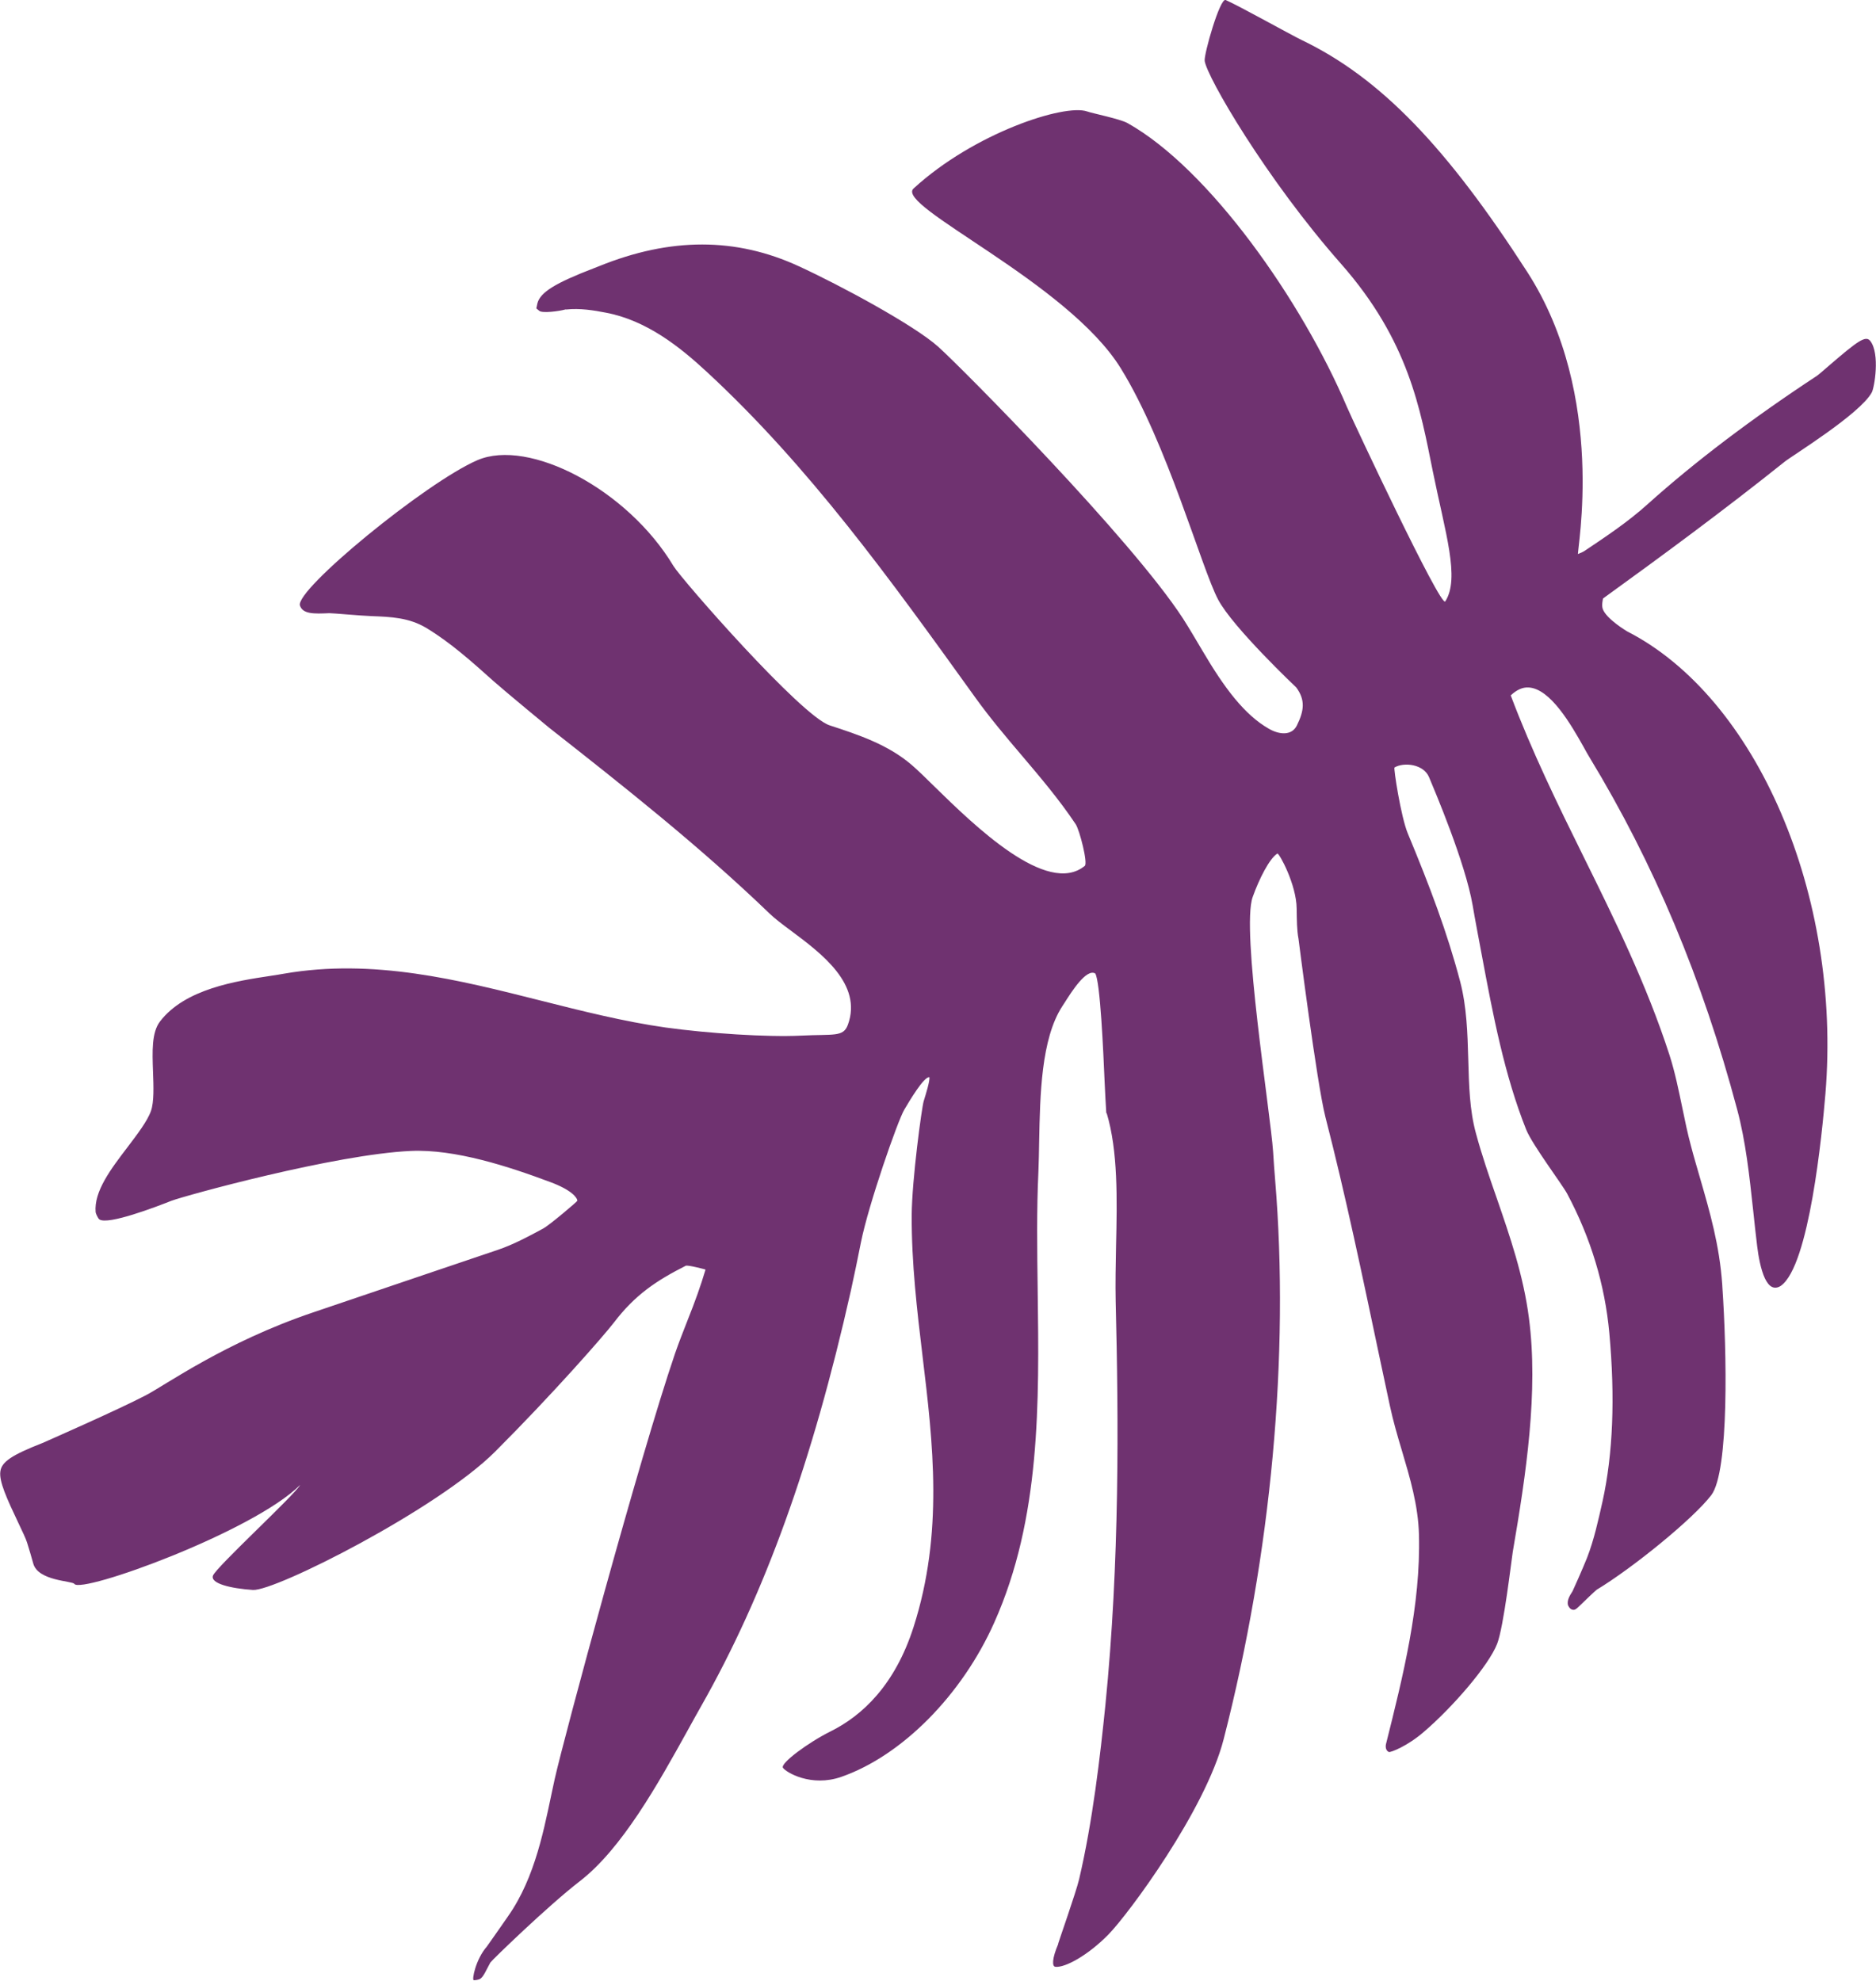 <?xml version="1.0" encoding="utf-8"?>
<!-- Generator: Adobe Illustrator 26.3.1, SVG Export Plug-In . SVG Version: 6.00 Build 0)  -->
<svg version="1.1" id="Ebene_1" xmlns="http://www.w3.org/2000/svg" xmlns:xlink="http://www.w3.org/1999/xlink" x="0px" y="0px"
	 width="1020px" height="1077.1px" viewBox="0 0 1020 1077.1" style="enable-background:new 0 0 1020 1077.1;" xml:space="preserve"
	>
<style type="text/css">
	.st0{fill:#6F3270;}
</style>
<g>
	<path class="st0" d="M666.4,0c7.9,3.5,35,18.7,41.2,21.7c43.2,20.7,79.2,58.6,122.8,126.2s26.7,152.3,27.6,153.5
		c-0.2-0.3,1.7-0.7,3.3-1.7c11.8-7.9,24-16,34.8-25.8c25.3-22.7,56.1-46.1,91.7-69.5c0.9-0.6,3.3-2.7,6.2-5.2
		c16.1-13.9,20.4-17,22.9-13.8c5.4,7,2.2,25.5,0.8,28l0,0c-6.5,11.8-43.2,34.3-47.3,37.6c-32.9,26.3-66.7,51.2-98.8,74.4
		c0,0-0.9,3.5-0.2,5.6c1.8,5.5,13.3,12.3,13.3,12.3c70.4,36,116.7,143.4,107.8,251.4c-1.8,21.7-8.8,93.5-24.2,104.4
		c-1.6,1.1-3.4,1.4-4.9,0.6c-1.5-0.7-2.7-2.4-3.8-4.6c-2.3-4.9-3.6-12.4-4.2-17.4c-0.8-6.5-1.5-13.1-2.2-19.7
		c-2-18.4-4-37.3-8.7-54.8c-18.9-71-45.2-133.6-80.2-191.3c-1-1.6-2.1-3.6-3.3-5.8c-6.7-11.9-18-31.7-29.9-32.3
		c-3.3-0.2-6.5,1.3-9.7,4.3c11.4,30.3,25.6,59.4,39.5,87.5c16.9,34.2,34.4,69.7,46.8,108c3,9.3,5,19.2,7,28.8
		c1.4,6.9,2.9,14,4.7,20.7c1.5,5.8,3.2,11.4,4.8,17c5.5,19,10.7,36.9,12.2,58.4l0.1,1.8c2.3,33.6,3.8,99.8-6.1,112.7
		s-42.6,39.5-62.3,51.4c-0.9,0.7-6.8,6.3-8.7,8.2c-2.5,2.4-3.1,3-4.6,2.6s-2.3-2.5-2.3-2.5c-0.6-2.6,1-5.2,2.5-7.5
		c0.4-0.7,5.7-12.7,7.9-18.2c3.8-9.8,6.1-20.4,8.4-30.6c5.7-25.8,6.9-56.5,3.7-91.6c-2.4-26.3-10.1-51.7-22.9-75.7
		c-2.7-5.1-18.9-26.5-22.3-34.9c-11.8-29.5-18.1-62.6-24.1-94.7c0,0-4.3-22.7-5-27.2c-4-23.3-20.7-62.5-23.7-69.7
		s-13.7-8.3-18.8-5.3c-0.6,0.3,3.5,26.9,7.2,35.8c12.1,29.1,21.5,54,28.5,80.6c3.6,13.8,4,28.2,4.4,42.2c0.4,14.2,0.7,27.7,4.2,40.4
		c3.2,11.9,7.3,23.7,11.3,35.2c7.1,20.6,14.5,41.9,17.5,65.2c5.2,39.8-1.5,84.6-8.8,127.1c-0.7,4.3-4.9,40.8-8.5,50
		c-4.6,11.8-24.2,34.5-40,48c-8.8,7.6-18,11.2-18.9,10.8c-2.4-1.2-1.5-4.4-1.5-4.4c9.3-37.1,18.9-75.5,17.9-113.7
		c-0.4-16-4.9-31-9.2-45.5c-2.4-8-4.8-16.2-6.6-24.6l-5.9-27.7c-9-42.7-18.2-86.8-29.2-129.5c-4.7-18.6-14.6-96.8-14.6-96.8
		c-0.9-4.6-0.9-10.3-1-16.4c-0.1-13.1-9.6-30.4-10.5-29.9c-4.3,2.7-9.9,13.8-13.4,23.6c-6.4,17.6,9.7,117.6,11.1,138.5
		c0.3,5.2,0.7,10.3,1.1,15.3c7.9,95.4-2.1,203.5-28,304.2c-9.9,38.5-51.7,95-62.7,106.2c-11,11.2-23.5,18.1-28.8,17.5
		c-1.8-0.2-1.9-4.3,1.6-12.5l-0.1,0c0.1-0.6,9.8-28.2,11.4-35c7.4-31.5,11.5-67.2,14.3-94.7c7.8-78.1,7.2-154.9,5.6-219.8
		c-0.2-9.3,0-19.2,0.2-29.6c0.6-25.7,1.1-52.1-5.1-72.6l-0.2,0.1c0-0.3-0.1-1.1-0.1-1.6c0-0.1,0-0.1,0-0.2l0,0
		c-0.2-3.1-0.5-8.3-0.8-15.1c-0.7-16.5-2.4-54.8-5.1-59.1c-4.8-2.8-12.8,9.8-16.6,15.8l-1.3,2c-11.6,17.8-12.1,48.6-12.6,73.4
		c-0.1,5.9-0.2,11.5-0.4,16.4c-1,20.9-0.7,42.3-0.4,64.9c0.8,60.8,1.7,123.8-23.6,180.4c-17.6,39.5-50.2,72.4-83.1,83.9
		c-16.5,5.8-30.2-2.5-31.8-4.9s13.8-13.8,25.9-19.8c17.3-8.6,35-25.2,45.1-56.7c16.4-51.1,10.6-100,4.9-147.3
		c-3-24.9-6-50.6-5.9-76.5c0.1-19.5,5.5-58.8,6.5-62.1c1.1-3.6,3.5-11.2,3.1-13.1c-2.9-0.4-10.7,12.7-13.6,17.6
		c-3.6,6-19.5,51.7-23.6,72.2c-1.8,9-3.6,17.9-5.5,26.4c-20.9,93.1-46.8,164.9-81.5,226c-2.4,4.2-4.8,8.6-7.4,13.3
		c-15.8,28.5-35.5,64-58.5,81.7c-17,13.1-47.9,43-48.6,44.2c-2.5,4.6-3.6,7.4-5.3,8.7c-1,0.8-3.2,0.9-3.7,0.9
		c-1.2-0.1,1.1-11.5,7.1-18.3c1.9-2.8,11.6-16.3,14.2-20.5c13.8-22.1,17.9-49,22.7-70.6s46.3-175.4,65.4-231.3
		c2.1-6.1,4.6-12.4,7.1-18.8c3.6-9,6.9-18.1,9.5-26.9c-0.5-0.2-9.3-2.5-10.7-2.1c-16,8.1-27.6,15.8-39.1,30.9
		c-5.7,7.4-33.3,38.9-64.6,70.2s-119.7,76-131.7,75.2s-23.3-3.5-21.7-7.8c1.7-4.6,44.5-43.9,47.4-49.3
		c-25.6,25.5-119,59.3-122.8,53.8c-1.1-1.7-19.6-1.5-22.3-11c-1.1-3.9-2.2-7.8-3.4-11.5c-0.6-2-2.6-6.2-4.7-10.6
		c-6.4-13.5-10.6-22.7-9.8-28.1c0.7-5.2,6.3-8.9,22.9-15.4c0,0,40.8-17.9,56.1-25.9c10.8-5.6,43.1-28.9,91-45.1
		s83.7-28.4,100.7-34.1c8.2-2.8,16.5-7.2,24.4-11.5c3.4-1.8,18.6-14.7,18.6-15.1c0-1.6-3-5.8-14.5-10.1c-22.7-8.5-51.9-18.1-76.1-17
		c-41.3,1.9-122.3,24.2-130.1,27.1C85.4,656,58.6,666.3,54,663c-0.7-0.5-2-3.3-2-3.9c-1-11.3,8.3-23.5,17.3-35.3
		c5.3-7,10.9-14.3,12.8-19.8c1.7-4.9,1.4-13.2,1.1-21.2c-0.4-11-0.8-21.4,3.8-27.4c13.6-17.8,41.6-22,60.1-24.8
		c2.7-0.4,5.2-0.8,7.4-1.2c48.5-8.4,94.9,3.4,139.7,14.7c22.2,5.6,45.2,11.4,67.8,14.6c23.1,3.2,55.3,5.3,73.4,4.4
		s23.1,0.9,25.6-5.9c8.1-22.1-14.5-38.9-31-51.2c-4.7-3.5-8.7-6.5-11.6-9.3c-38.1-36.7-79.6-69.4-119.8-101c0,0-23.3-19.2-30.2-25.3
		c-11.5-10.3-23.4-21-36.5-28.9c-9.4-5.7-19.3-6.1-29.8-6.5c-5.8-0.2-20.9-1.6-23-1.6c-8.6,0.4-14.4,0.5-16-4.1
		c-3-8.4,68.6-67.1,96.5-79.1s81.5,15.7,106.6,57.6c4.3,7.1,69.3,81.5,84.9,86.6c15.6,5.1,31.7,10.4,44.7,21.6
		c3.1,2.7,7.4,6.8,12.3,11.7c21.4,20.9,61.2,59.9,81.7,43.1c1.8-1.4-2.8-19.4-4.9-22.6c-9-13.5-19.4-25.7-29.4-37.5
		c-8.5-10-17.3-20.4-25.2-31.4C484,314.9,440,253.7,384.2,202.1c-14.6-13.5-32.6-27.9-54.8-32.1c-6.7-1.3-14-2.5-21.7-1.7l0-0.1
		c-4,1.1-12.9,2.2-14.5,0.8l-1.6-1.3l0.6-2.8c1.6-6,9.7-11,30.8-19.1l2.8-1.1c38.8-15.7,74.4-15.7,108.6,0.1
		c22,10.1,62.7,32,75.8,43.8c13.1,11.8,104.8,104.3,133,147.7c3.2,5,6.8,11.1,10.7,17.7c11.7,19.9,22.7,34.7,36.1,42.3
		c5.6,3.2,12.3,3.8,15.1-1.8c4-8.1,4.7-13.9-0.3-20.7c0,0-34.4-32.5-42.5-47.8c-9.1-17.2-27.6-84.8-52.9-125.7
		c-28.9-46.9-123-88.3-112.7-97.8c32.9-30.2,82.1-46.2,94.4-41.9c2.7,1,17.7,4,21.9,6.3c44.5,24.9,94.9,96.8,119.4,154.5
		c3.3,7.7,51,109.3,53.4,105.6c8.1-12.6,0-37.3-6.8-70.9s-13-70.8-49.9-112.7c-40.6-46-73-101.7-74.1-110.3
		C654.5,29.6,663.3-1.3,666.4,0z"/>
</g>
</svg>
